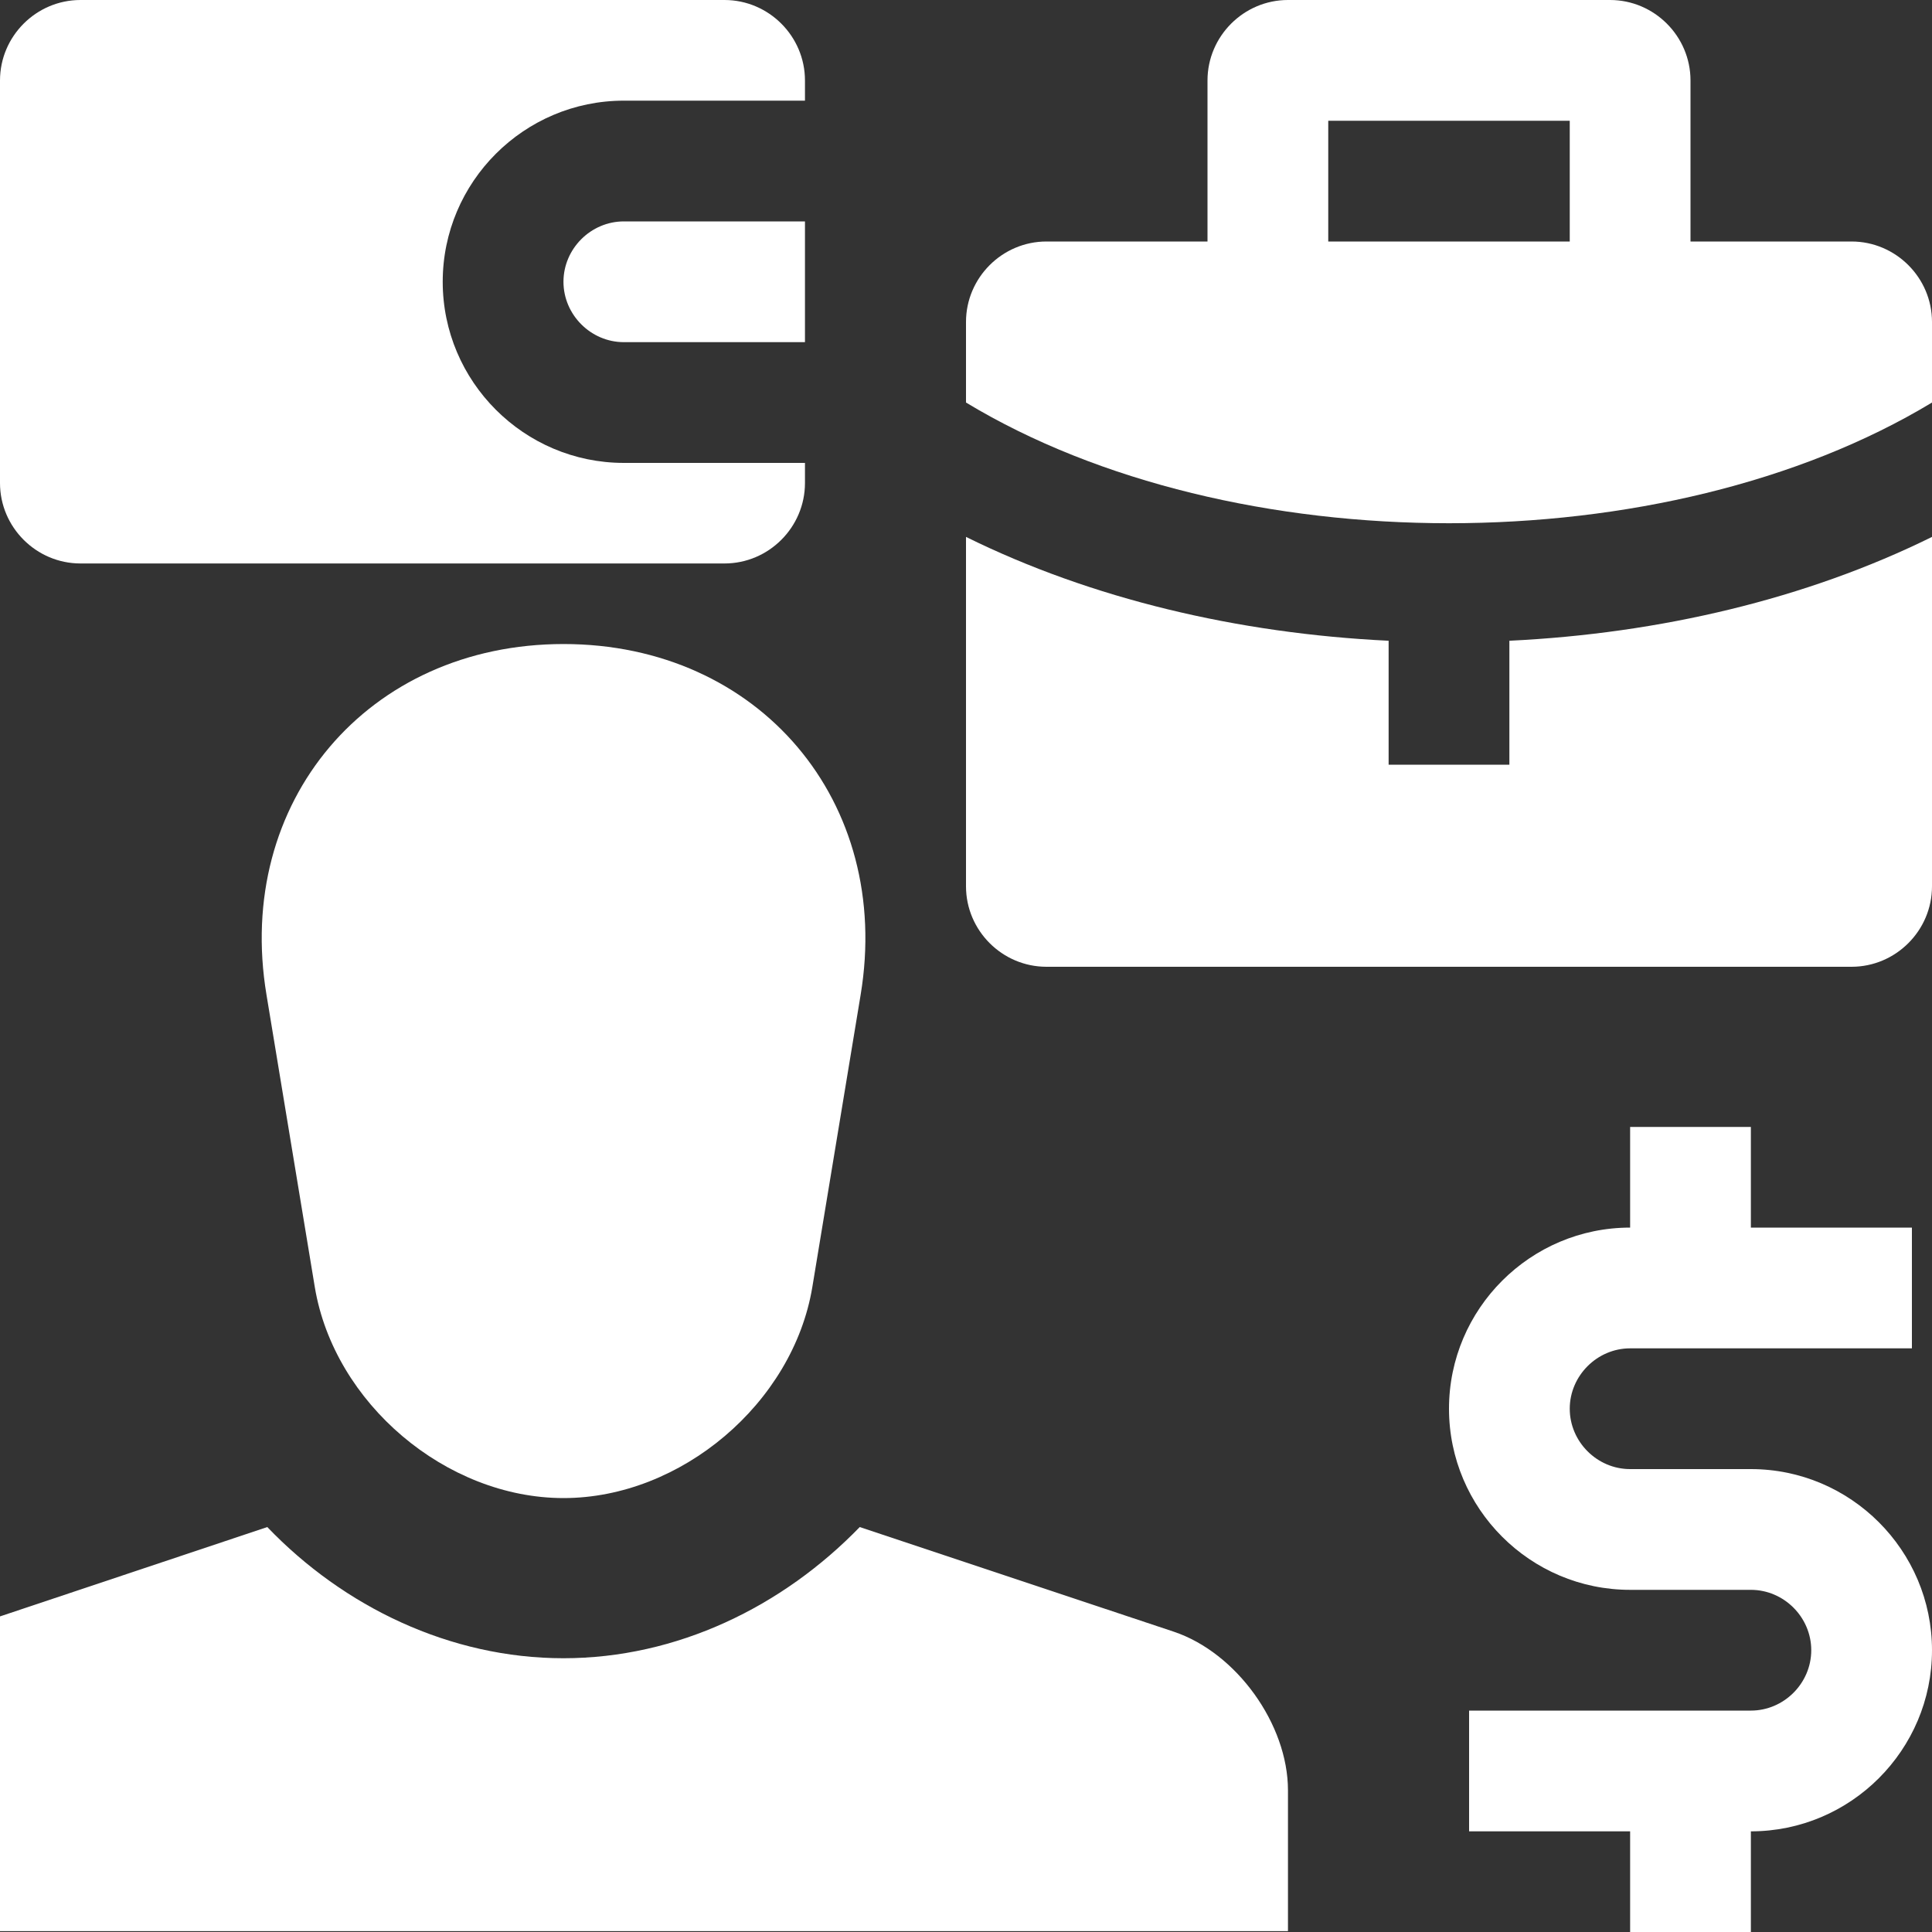 <svg width="20" height="20" viewBox="0 0 20 20" fill="none" xmlns="http://www.w3.org/2000/svg">
<rect x="0" y="0" width="20" height="20" fill="#333333" stroke="none"/>
<g id="icon / Competitive Compensation and Benefits Package">
<path id="Vector" d="M18.125 15.208H16.875C16.533 15.208 16.25 14.925 16.25 14.583C16.25 14.242 16.533 13.958 16.875 13.958H19.792V12.708H18.125V11.666H16.875V12.708C15.842 12.708 15 13.55 15 14.583C15 15.617 15.842 16.458 16.875 16.458H18.125C18.467 16.458 18.75 16.741 18.75 17.083C18.75 17.425 18.467 17.708 18.125 17.708H15.208V18.958H16.875V20H18.125V18.958C19.158 18.958 20 18.116 20 17.083C20 16.05 19.158 15.208 18.125 15.208Z" fill="white"/>
<path id="Vector_2" d="M15.625 6.633V7.916H14.375V6.633C12.817 6.558 11.3 6.2 10 5.558V9.175C10 9.633 10.375 10.008 10.833 10.008H19.167C19.625 10.008 20 9.633 20 9.175V5.558C18.7 6.2 17.183 6.558 15.625 6.633Z" fill="white"/>
<path id="Vector_3" d="M20 4.167V3.333C20 2.875 19.625 2.5 19.167 2.5H17.5V0.833C17.5 0.375 17.125 0 16.667 0H13.333C12.875 0 12.5 0.375 12.5 0.833V2.5H10.833C10.375 2.5 10 2.875 10 3.333V4.167C12.758 5.833 17.242 5.833 20 4.167ZM13.75 1.25H16.25V2.5H13.75V1.25Z" fill="white"/>
<path id="Vector_4" d="M6.458 4.792C5.425 4.792 4.583 3.95 4.583 2.917C4.583 1.883 5.425 1.042 6.458 1.042H8.333V0.833C8.333 0.375 7.958 0 7.5 0H0.833C0.375 0 0 0.375 0 0.833V5C0 5.458 0.375 5.833 0.833 5.833H7.5C7.958 5.833 8.333 5.458 8.333 5V4.792H6.458Z" fill="white"/>
<path id="Vector_5" d="M8.333 2.292H6.458C6.116 2.292 5.833 2.575 5.833 2.917C5.833 3.258 6.116 3.542 6.458 3.542H8.333V2.292Z" fill="white"/>
<path id="Vector_6" d="M5.834 6.667C3.809 6.667 2.425 8.3 2.759 10.3L3.259 13.325C3.459 14.525 4.617 15.508 5.834 15.508C7.05 15.508 8.209 14.525 8.409 13.325L8.909 10.3C9.242 8.3 7.859 6.667 5.834 6.667Z" fill="white"/>
<path id="Vector_7" d="M0 16.733L2.767 15.808C3.558 16.633 4.658 17.166 5.833 17.166C7.008 17.166 8.1 16.633 8.9 15.808L12.15 16.891C12.8 17.108 13.333 17.85 13.333 18.533V19.991H0V16.725V16.733Z" fill="white"/>
</g>
</svg>

